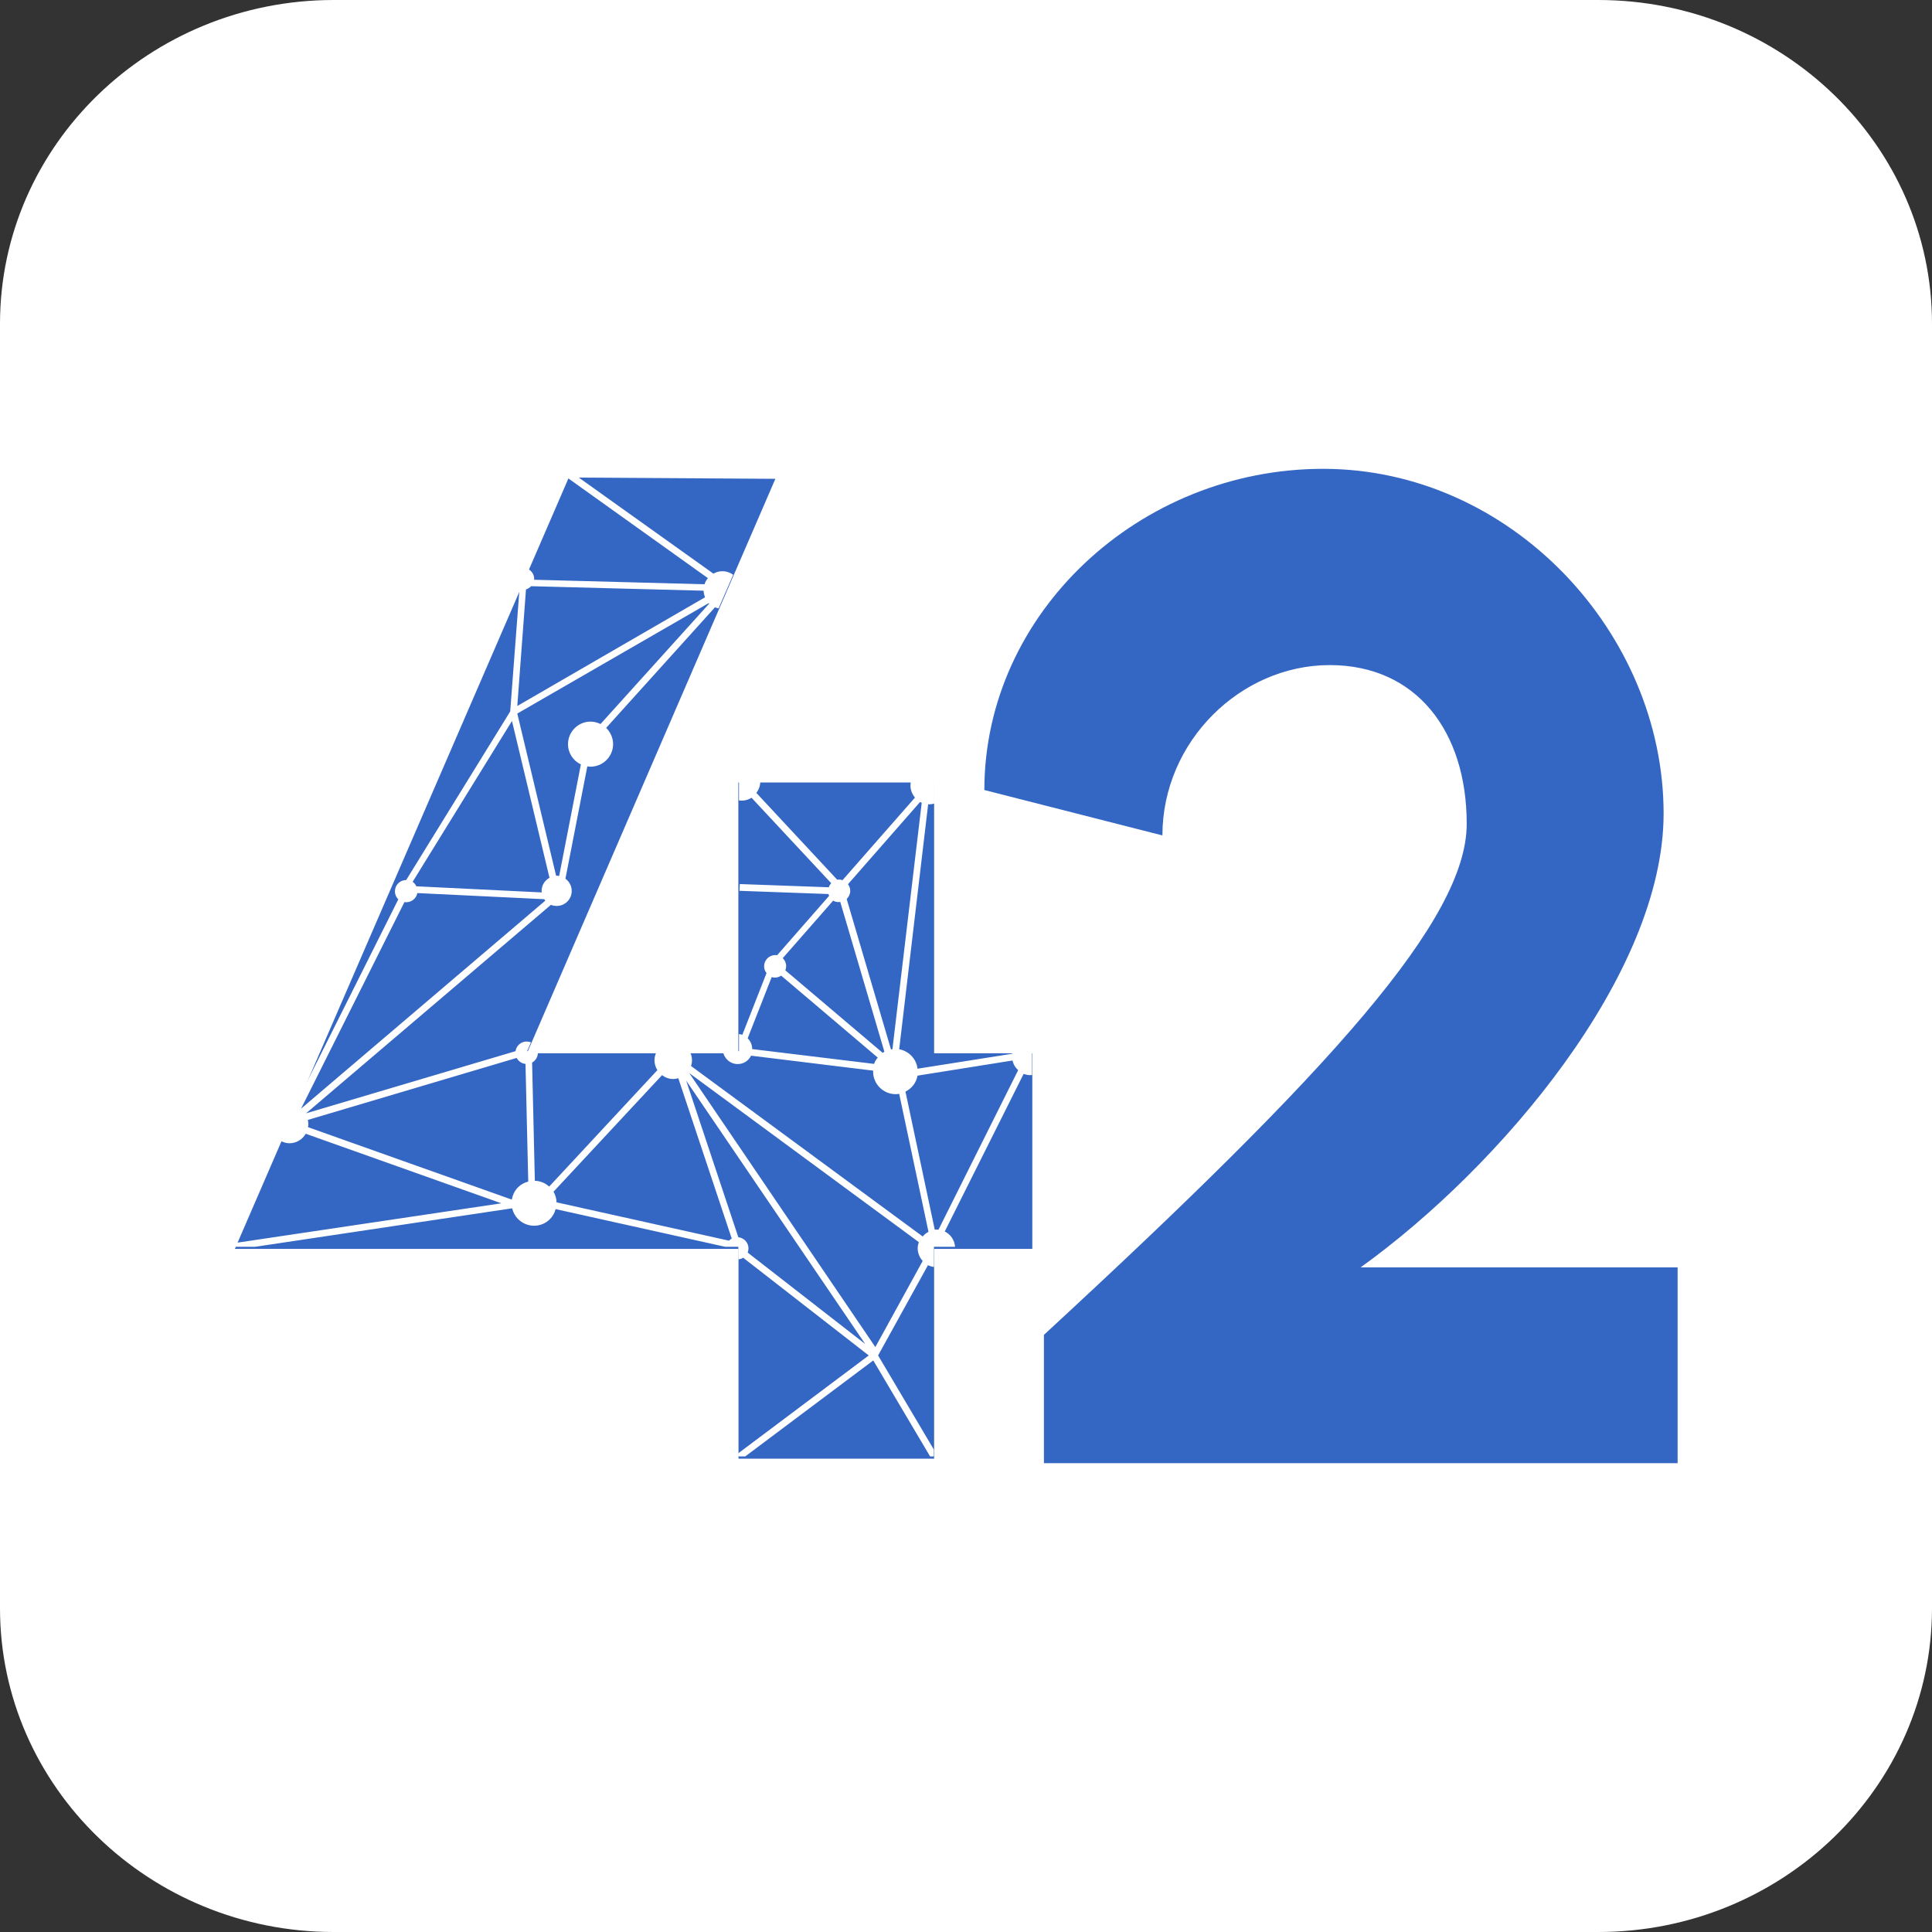 <?xml version="1.0" encoding="utf-8"?>
<!-- Generator: Adobe Illustrator 24.0.1, SVG Export Plug-In . SVG Version: 6.00 Build 0)  -->
<svg version="1.1" id="Layer_1" xmlns="http://www.w3.org/2000/svg" xmlns:xlink="http://www.w3.org/1999/xlink" x="0px" y="0px"
	 viewBox="0 0 120 120" style="enable-background:new 0 0 120 120;" xml:space="preserve">
<rect x="0" y="0" width="120" height="120" fill="#333333" stroke="none"/>
<style type="text/css">
	.st0{fill:#FFFFFF;}
	.st1{fill:#3467C3;}
</style>
<g>
	<path class="st0" d="M99.27,120H20.73C9.3,120,0,110.98,0,99.89V20.11C0,9.02,9.3,0,20.73,0h78.54C110.7,0,120,9.02,120,20.11
		v79.77C120,110.98,110.7,120,99.27,120z"/>
	<g>
		<path class="st1" d="M64.12,77.57h-6.1V90.6H45.87V77.57H14.59l20.74-47.91l12.83,0.08L32.73,65.42h13.13V48.6h12.16v16.82h6.1
			V77.57z"/>
		<path class="st1" d="M84.51,78.72c8.69-6.25,18.82-18.22,18.82-28.19c0-11.22-9.48-21.41-21.15-21.41
			c-11.4,0-21.04,8.96-21.04,19.95l11.06,2.82c0-5.83,4.85-10.58,10.39-10.58c5.37,0,8.51,4.1,8.51,9.86
			c0,5.9-8.28,15.16-26.26,31.74v7.97h39.36V78.72H84.51z"/>
	</g>
	<path class="st0" d="M62.87,65.45l-5.88,0.93c-0.07-0.61-0.54-1.1-1.14-1.21l1.8-15.22c0.02,0,0.04,0.01,0.06,0.01
		c0.11,0,0.21-0.02,0.32-0.05v-1.45h-1.43c-0.03,0.1-0.05,0.21-0.05,0.33c0,0.29,0.11,0.54,0.28,0.75l-4.5,5.13
		c-0.07-0.02-0.14-0.04-0.21-0.04c-0.04,0-0.08,0.01-0.12,0.01l-5.02-5.39c0.15-0.2,0.24-0.44,0.24-0.7c0-0.03-0.01-0.06-0.01-0.09
		h-1.31v1.25c0.05,0.01,0.1,0.02,0.16,0.02c0.23,0,0.44-0.07,0.62-0.18l4.95,5.31c-0.07,0.07-0.12,0.15-0.15,0.25l-5.53-0.2
		l-0.02,0.42l5.53,0.2c0.01,0.04,0.02,0.08,0.04,0.11l-3.23,3.69c-0.04-0.01-0.07-0.01-0.11-0.01c-0.39,0-0.7,0.31-0.7,0.7
		c0,0.16,0.06,0.31,0.15,0.42l-1.5,3.83c-0.07-0.02-0.13-0.03-0.21-0.04v1.06h-1c0.07,0.45,0.45,0.8,0.92,0.8
		c0.37,0,0.68-0.21,0.83-0.52l7.59,0.93c0,0.02-0.01,0.04-0.01,0.06c0,0.77,0.63,1.4,1.4,1.4c0.08,0,0.15-0.01,0.22-0.02l1.82,8.57
		c-0.14,0.07-0.26,0.17-0.36,0.29L42.92,66.21c0.04-0.11,0.06-0.23,0.06-0.36c0-0.21-0.06-0.4-0.15-0.56H40.8
		c-0.09,0.17-0.15,0.36-0.15,0.56c0,0.23,0.07,0.44,0.18,0.62l-6.72,7.23c-0.25-0.23-0.57-0.35-0.89-0.36l-0.17-7.34
		c0.21-0.12,0.36-0.35,0.36-0.61c0-0.03-0.01-0.06-0.01-0.1h-0.66l0.24-0.55c-0.08-0.03-0.17-0.05-0.27-0.05
		c-0.35,0-0.64,0.26-0.69,0.6l-13.01,3.86L34.22,56.2c0.11,0.05,0.23,0.07,0.36,0.07c0.52,0,0.93-0.42,0.93-0.93
		c0-0.31-0.15-0.59-0.39-0.76l1.36-6.98c0.06,0.01,0.13,0.02,0.2,0.02c0.77,0,1.4-0.63,1.4-1.4c0-0.4-0.17-0.75-0.43-1.01l6.76-7.49
		c0.07,0.03,0.14,0.05,0.22,0.07l0.91-2.09c-0.19-0.14-0.42-0.22-0.68-0.22c-0.2,0-0.39,0.06-0.55,0.15l-8.52-6.08l-0.45,0
		l-0.06,0.15c0,0,0,0,0,0l8.69,6.21c-0.09,0.11-0.17,0.24-0.21,0.38l-10.59-0.28c0-0.02,0.01-0.04,0.01-0.05
		c0-0.26-0.14-0.48-0.35-0.6l-0.57,1.32l-0.57,7.51l-6.46,10.47c-0.39,0-0.7,0.31-0.7,0.7c0,0.2,0.08,0.38,0.21,0.5l-5.92,11.83
		l-1.38,3.18c0.16,0.08,0.34,0.14,0.54,0.14c0.43,0,0.81-0.24,1.01-0.59l12.15,4.32L14.7,77.19l-0.11,0.25h1.26l15.96-2.39
		c0.06,0.25,0.18,0.48,0.37,0.67c0.55,0.55,1.44,0.55,1.98,0c0.18-0.18,0.29-0.39,0.35-0.62l10.53,2.34h0.82v0.78
		c0.11-0.01,0.21-0.04,0.3-0.1l7.8,6.07l-8.11,6.08v0.19h0.44l7.95-5.96l3.53,5.96h0.23v-0.43l-3.46-5.84l3.1-5.61
		c0.11,0.06,0.24,0.1,0.37,0.11v-1.25h1.31c-0.03-0.42-0.28-0.77-0.64-0.95l4.9-9.79c0.13,0.05,0.27,0.08,0.42,0.08
		c0.04,0,0.07-0.01,0.1-0.01v-1.49H62.9C62.89,65.34,62.87,65.4,62.87,65.45z M54.29,66.08l-7.57-0.92c0,0,0,0,0,0
		c0-0.26-0.11-0.5-0.28-0.67l1.49-3.8c0.06,0.02,0.13,0.03,0.2,0.03c0.14,0,0.27-0.04,0.39-0.12l6,5.09
		C54.42,65.8,54.34,65.93,54.29,66.08z M54.82,65.39l-6.04-5.12c0.03-0.08,0.05-0.17,0.05-0.26c0-0.19-0.08-0.37-0.21-0.5l3.13-3.57
		c0.1,0.06,0.22,0.09,0.34,0.09c0.03,0,0.07-0.01,0.1-0.01l2.74,9.3C54.9,65.35,54.86,65.37,54.82,65.39z M55.43,65.17
		c-0.03,0-0.06,0-0.09,0.01l-2.75-9.34c0.13-0.13,0.22-0.31,0.22-0.5c0-0.16-0.05-0.3-0.14-0.42l4.48-5.11
		c0.03,0.02,0.06,0.04,0.1,0.05L55.43,65.17z M44.02,37.46c0.01,0.01,0.02,0.02,0.03,0.03l-6.75,7.48c-0.19-0.09-0.4-0.15-0.62-0.15
		c-0.77,0-1.4,0.63-1.4,1.4c0,0.56,0.33,1.04,0.8,1.26l-1.35,6.93c-0.05-0.01-0.1-0.02-0.15-0.02c-0.01,0-0.03,0-0.04,0l-2.41-10.07
		L44.02,37.46z M32.67,36.61c0.12-0.04,0.23-0.11,0.32-0.2l10.71,0.28c0.01,0.14,0.04,0.28,0.09,0.41l-11.66,6.75L32.67,36.61z
		 M31.8,44.78l2.33,9.74c-0.29,0.16-0.49,0.46-0.49,0.82c0,0.03,0.01,0.06,0.01,0.09l-7.79-0.38c-0.05-0.11-0.13-0.21-0.23-0.28
		L31.8,44.78z M18.7,68.86l6.42-12.83c0.04,0.01,0.07,0.01,0.11,0.01c0.34,0,0.63-0.24,0.69-0.57l7.88,0.38
		c0.02,0.03,0.05,0.06,0.07,0.09L18.7,68.86z M32.18,73.74c-0.22,0.22-0.34,0.49-0.39,0.77l-12.66-4.5
		c0.01-0.06,0.02-0.12,0.02-0.18c0-0.09-0.01-0.18-0.03-0.27l12.97-3.85c0.11,0.2,0.31,0.35,0.55,0.37l0.17,7.31
		C32.58,73.45,32.36,73.56,32.18,73.74z M45.28,77.06l-10.71-2.38c-0.01-0.23-0.07-0.46-0.19-0.66l6.74-7.24
		c0.2,0.15,0.44,0.24,0.7,0.24c0.11,0,0.21-0.02,0.31-0.05l3.32,9.96C45.38,76.97,45.32,77.01,45.28,77.06z M46.44,77.8
		c0.03-0.08,0.05-0.17,0.05-0.26c0-0.36-0.28-0.66-0.63-0.69l-3.24-9.73l11.12,16.36L46.44,77.8z M54.37,83.67L42.81,66.65
		l14.26,10.5c-0.04,0.12-0.07,0.24-0.07,0.38c0,0.31,0.12,0.58,0.31,0.79L54.37,83.67z M58.29,76.38c-0.04,0-0.07-0.01-0.11-0.01
		c-0.04,0-0.08,0.01-0.12,0.01l-1.82-8.58c0.39-0.19,0.67-0.55,0.75-0.99l5.9-0.94c0.05,0.24,0.18,0.45,0.35,0.6L58.29,76.38z"/>
</g>
</svg>

